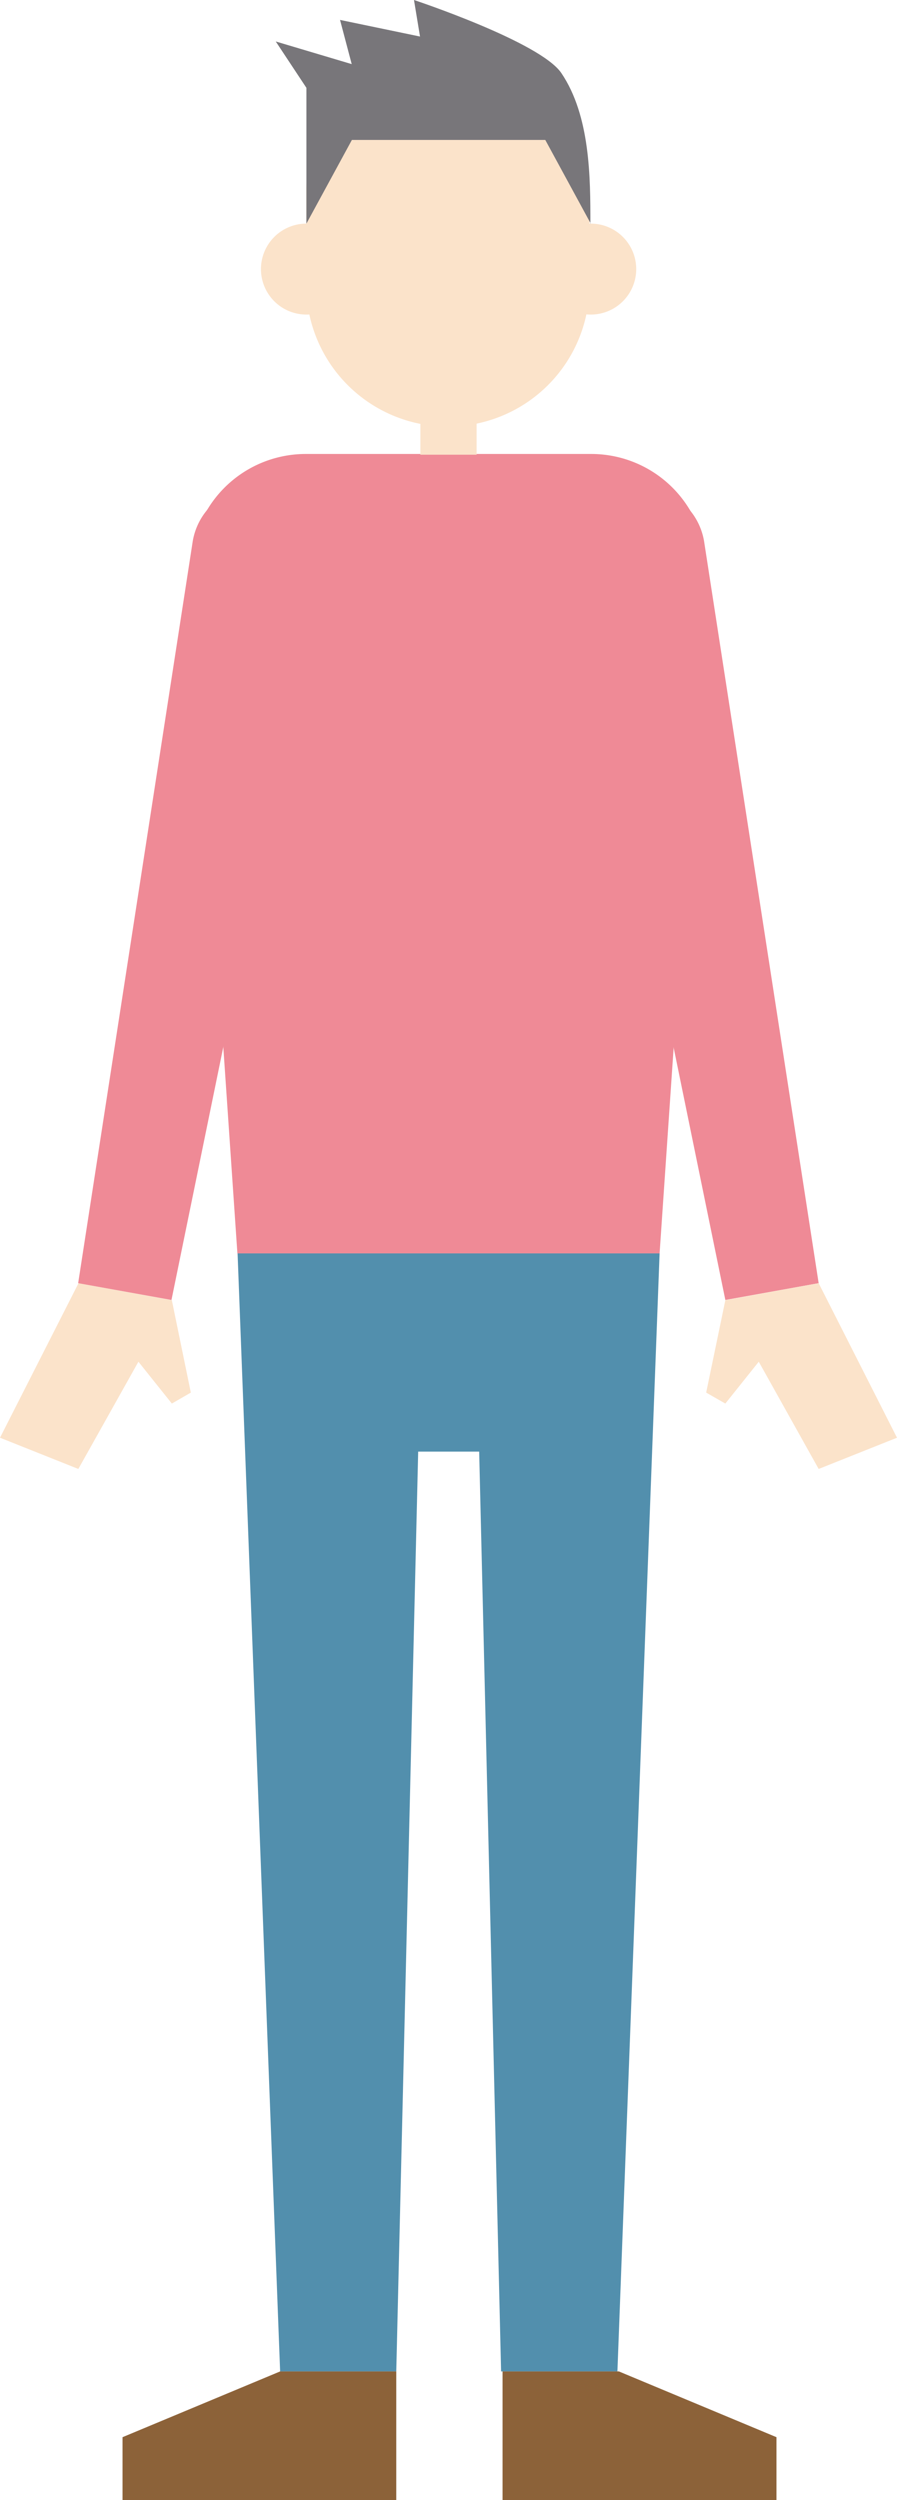 <svg id="レイヤー_1" data-name="レイヤー 1" xmlns="http://www.w3.org/2000/svg" viewBox="0 0 49.12 136.85"><defs><style>.cls-1{fill:#ef8a96}.cls-2{fill:#528fad}.cls-3{fill:#8c6239}.cls-4{fill:#fbe3ca}.cls-5{fill:#78767a}.cls-6{fill:none}</style></defs><title>9アートボード 1</title><path class="cls-1" d="M36.12 68.61H13l-2.54-37.17a6.29 6.29 0 0 1 6.28-6.59h15.64a6.29 6.29 0 0 1 6.28 6.59z"/><path class="cls-2" d="M13.01 68.61l2.33 61.2h6.36l1.2-50.35h3.34l1.2 50.35h6.37l2.31-61.2H13.01z"/><path class="cls-3" d="M15.34 129.81l-8.63 3.6v3.44H21.7v-7.04h-6.36zM33.89 129.81l8.63 3.6v3.44h-15v-7.04h6.37z"/><path class="cls-1" d="M44.83 70.24l-5.11.92L31.49 31a3.6 3.6 0 1 1 7.08-1.28z"/><path class="cls-4" d="M39.72 71.17l-1.05 5.06 1.05.6 1.83-2.29 3.28 5.87 4.29-1.71-4.29-8.46-5.11.93zM9.41 71.17l1.04 5.06-1.04.6-1.83-2.29-3.29 5.87L0 78.7l4.3-8.46 5.11.93z"/><path class="cls-1" d="M4.28 70.24l5.11.92L17.62 31a3.6 3.6 0 1 0-7.08-1.28z"/><path class="cls-4" d="M24.52 23.35a7.75 7.75 0 0 1-7.75-7.75v-5.19a7.75 7.75 0 0 1 15.51 0v5.19a7.75 7.75 0 0 1-7.75 7.75"/><path class="cls-4" d="M23.02 22.61h3.08v2.28h-3.08zM19.27 14.73a2.49 2.49 0 1 1-2.49-2.49 2.49 2.49 0 0 1 2.49 2.49M34.84 14.73a2.49 2.49 0 1 1-2.49-2.49 2.49 2.49 0 0 1 2.49 2.49"/><path class="cls-5" d="M32.35 12.24l-2.49-4.58H19.27l-2.49 4.58V4.81L15.1 2.27l4.16 1.24-.64-2.42L23 2l-.33-2s6.91 2.29 8.07 4c1.59 2.35 1.59 5.75 1.59 8.24"/><path class="cls-6" d="M0-3.6h524.35v298.47H0z"/></svg>